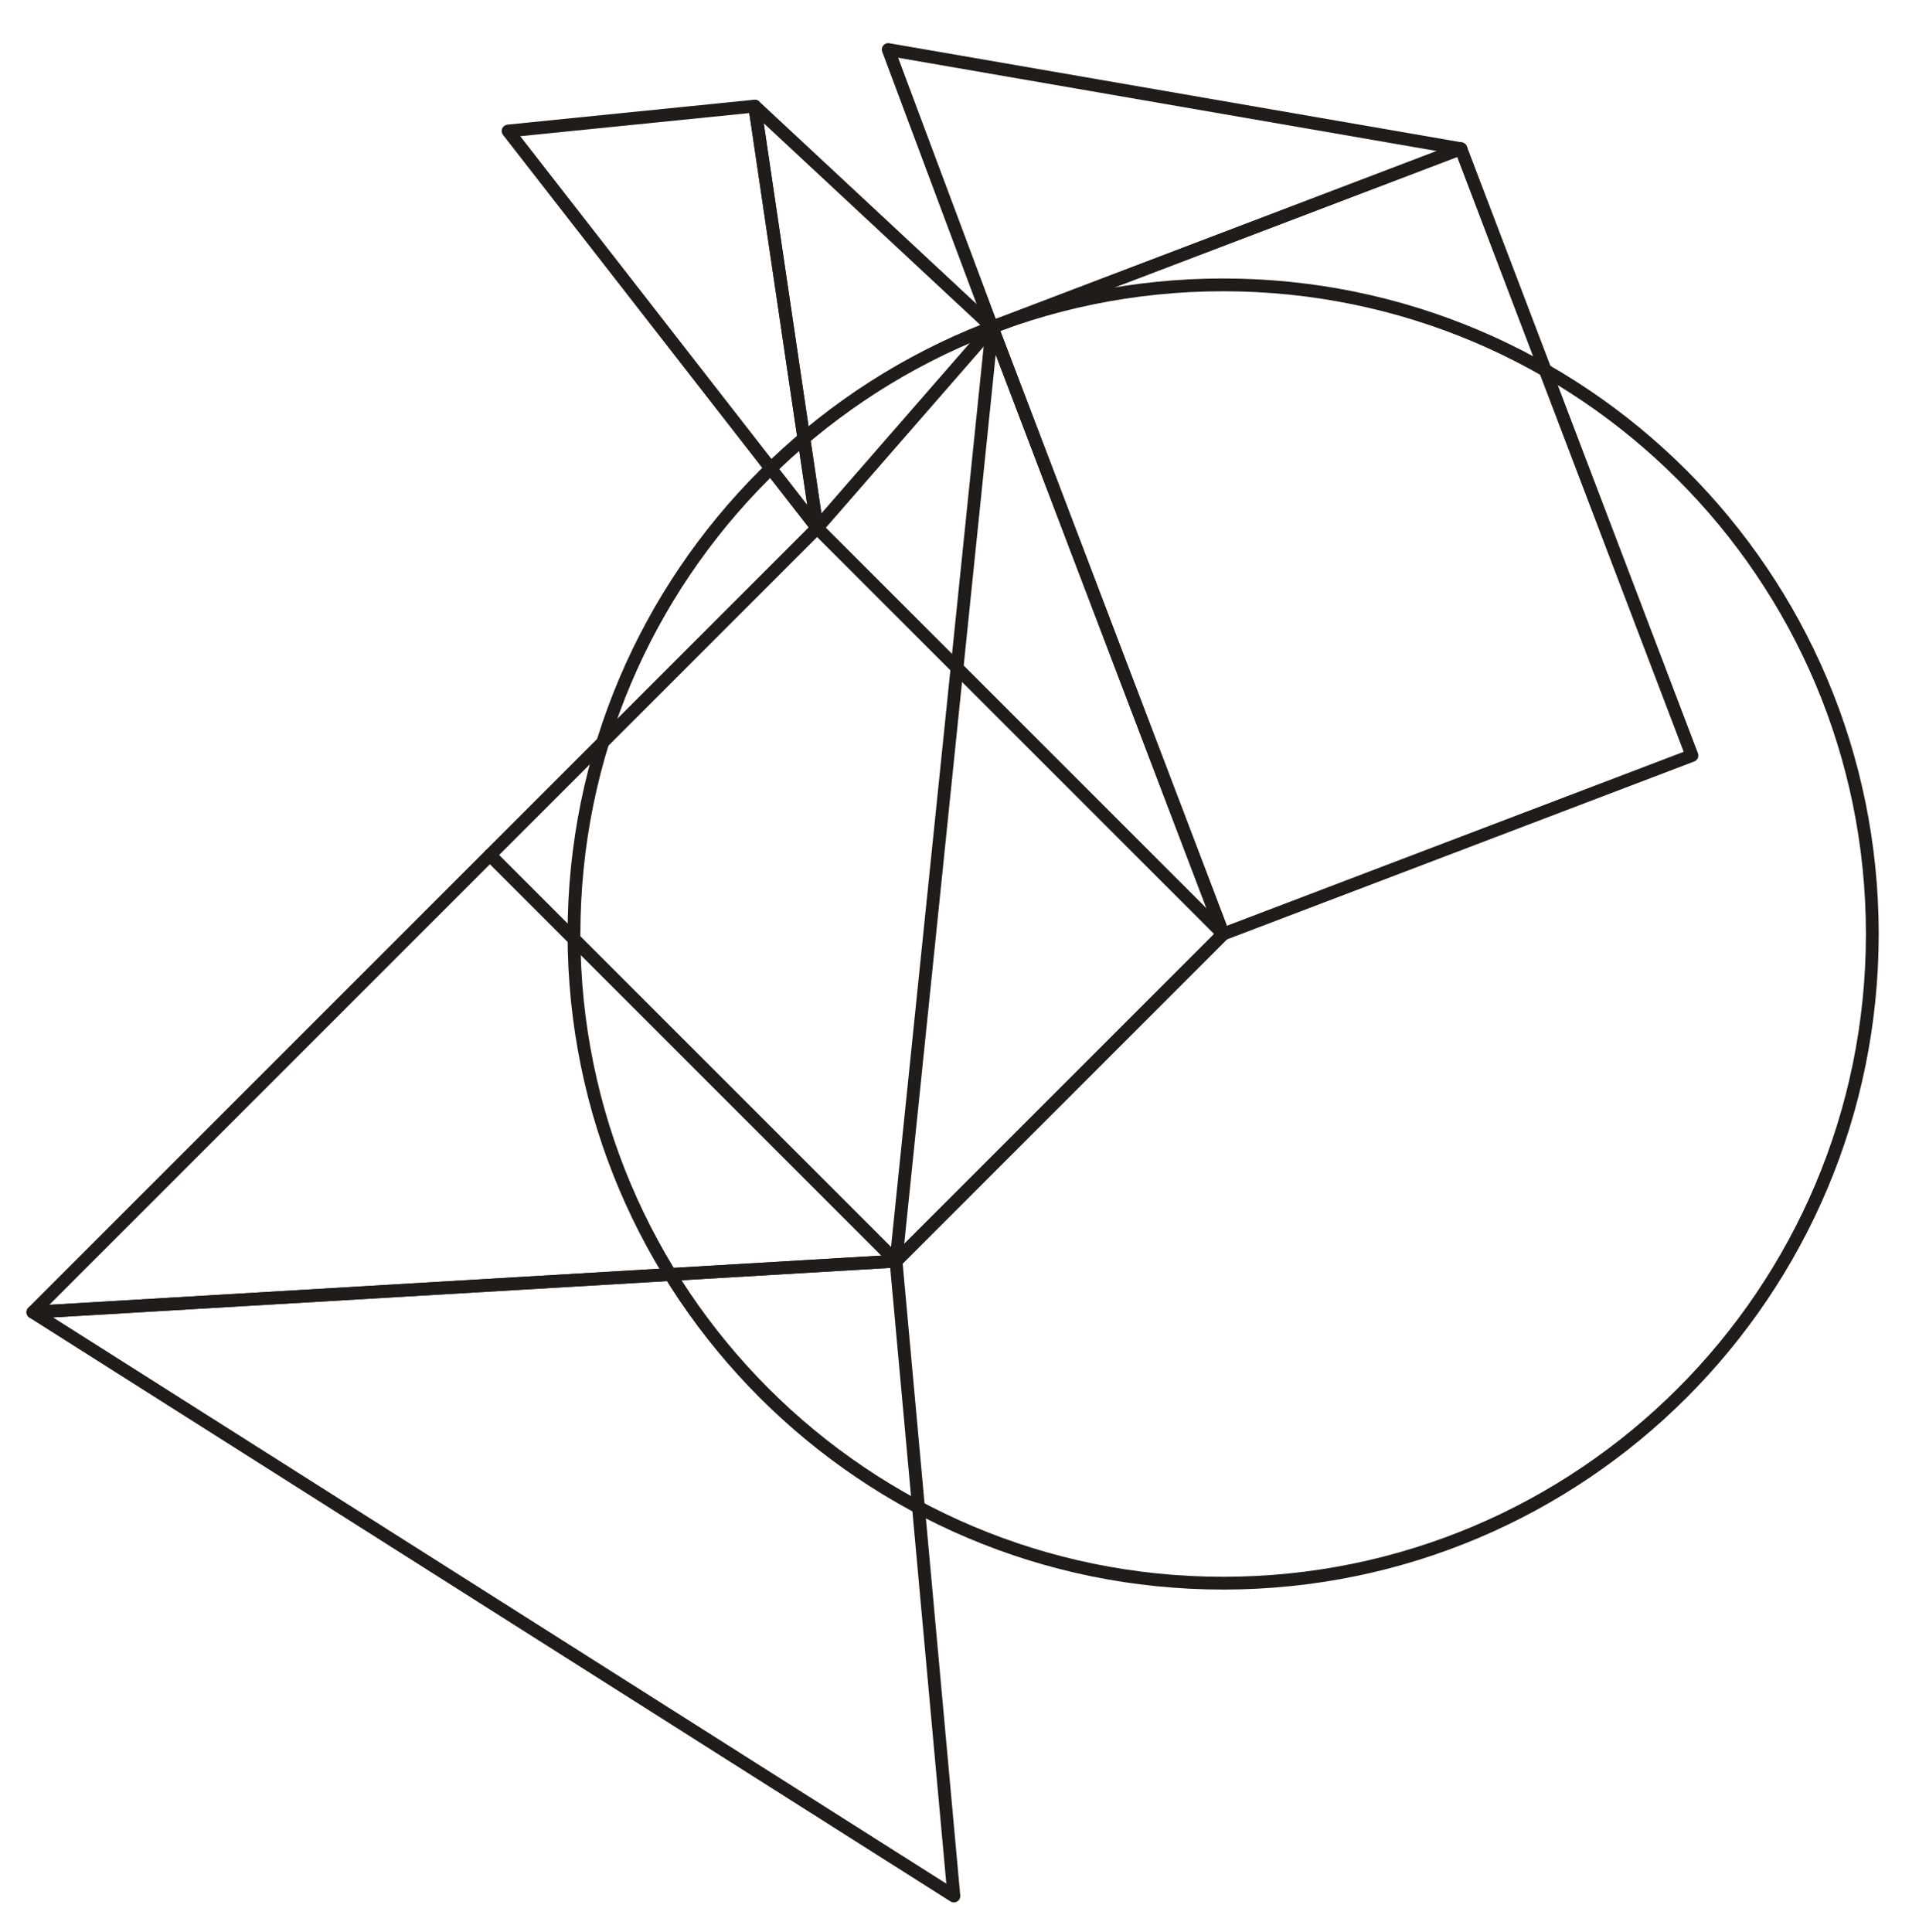 <svg width="150" height="151" viewBox="0 0 150 151" fill="none" xmlns="http://www.w3.org/2000/svg">
<g clip-path="url(#clip0_3163_8451)">
<path d="M95.609 73.01L70.038 98.581L77.547 25.577L95.609 73.01Z" stroke="#1F1C19" stroke-miterlimit="10" stroke-linecap="round" stroke-linejoin="round"/>
<path d="M132.253 59.057L95.609 73.01L77.547 25.577L114.191 11.623L132.253 59.057Z" stroke="#1F1C19" stroke-miterlimit="10" stroke-linecap="round" stroke-linejoin="round"/>
<path d="M95.609 73.01L70.038 98.581L38.299 66.842L63.87 41.272L95.609 73.01Z" stroke="#1F1C19" stroke-miterlimit="10" stroke-linecap="round" stroke-linejoin="round"/>
<path d="M70.038 98.581L2.57 102.572L38.299 66.842L70.038 98.581Z" stroke="#1F1C19" stroke-miterlimit="10" stroke-linecap="round" stroke-linejoin="round"/>
<mask id="mask0_3163_8451" style="mask-type:luminance" maskUnits="userSpaceOnUse" x="-7" y="-5" width="163" height="162">
<path d="M-6.475 -4.896H155.396V156.975H-6.475V-4.896Z" fill="white"/>
</mask>
<g mask="url(#mask0_3163_8451)">
<path d="M146.351 73.011C146.351 101.035 123.633 123.753 95.609 123.753C67.585 123.753 44.866 101.035 44.866 73.011C44.866 44.986 67.585 22.268 95.609 22.268C123.633 22.268 146.351 44.986 146.351 73.011Z" stroke="#1F1C19" stroke-miterlimit="10" stroke-linecap="round" stroke-linejoin="round"/>
<path d="M2.57 102.572L74.56 148.207L70.038 98.581L2.57 102.572Z" stroke="#1F1C19" stroke-miterlimit="10" stroke-linecap="round" stroke-linejoin="round"/>
<path d="M63.87 41.272L77.547 25.577L58.994 8.294L63.87 41.272Z" stroke="#1F1C19" stroke-miterlimit="10" stroke-linecap="round" stroke-linejoin="round"/>
<path d="M39.715 10.24L58.995 8.294L63.87 41.272L39.715 10.24Z" stroke="#1F1C19" stroke-miterlimit="10" stroke-linecap="round" stroke-linejoin="round"/>
<path d="M69.43 3.872L114.191 11.623L77.547 25.577L69.43 3.872Z" stroke="#1F1C19" stroke-miterlimit="10" stroke-linecap="round" stroke-linejoin="round"/>
</g>
</g>
<defs>
<clipPath id="clip0_3163_8451">
<rect width="150" height="150" fill="white" transform="translate(0 0.5)"/>
</clipPath>
</defs>
</svg>
